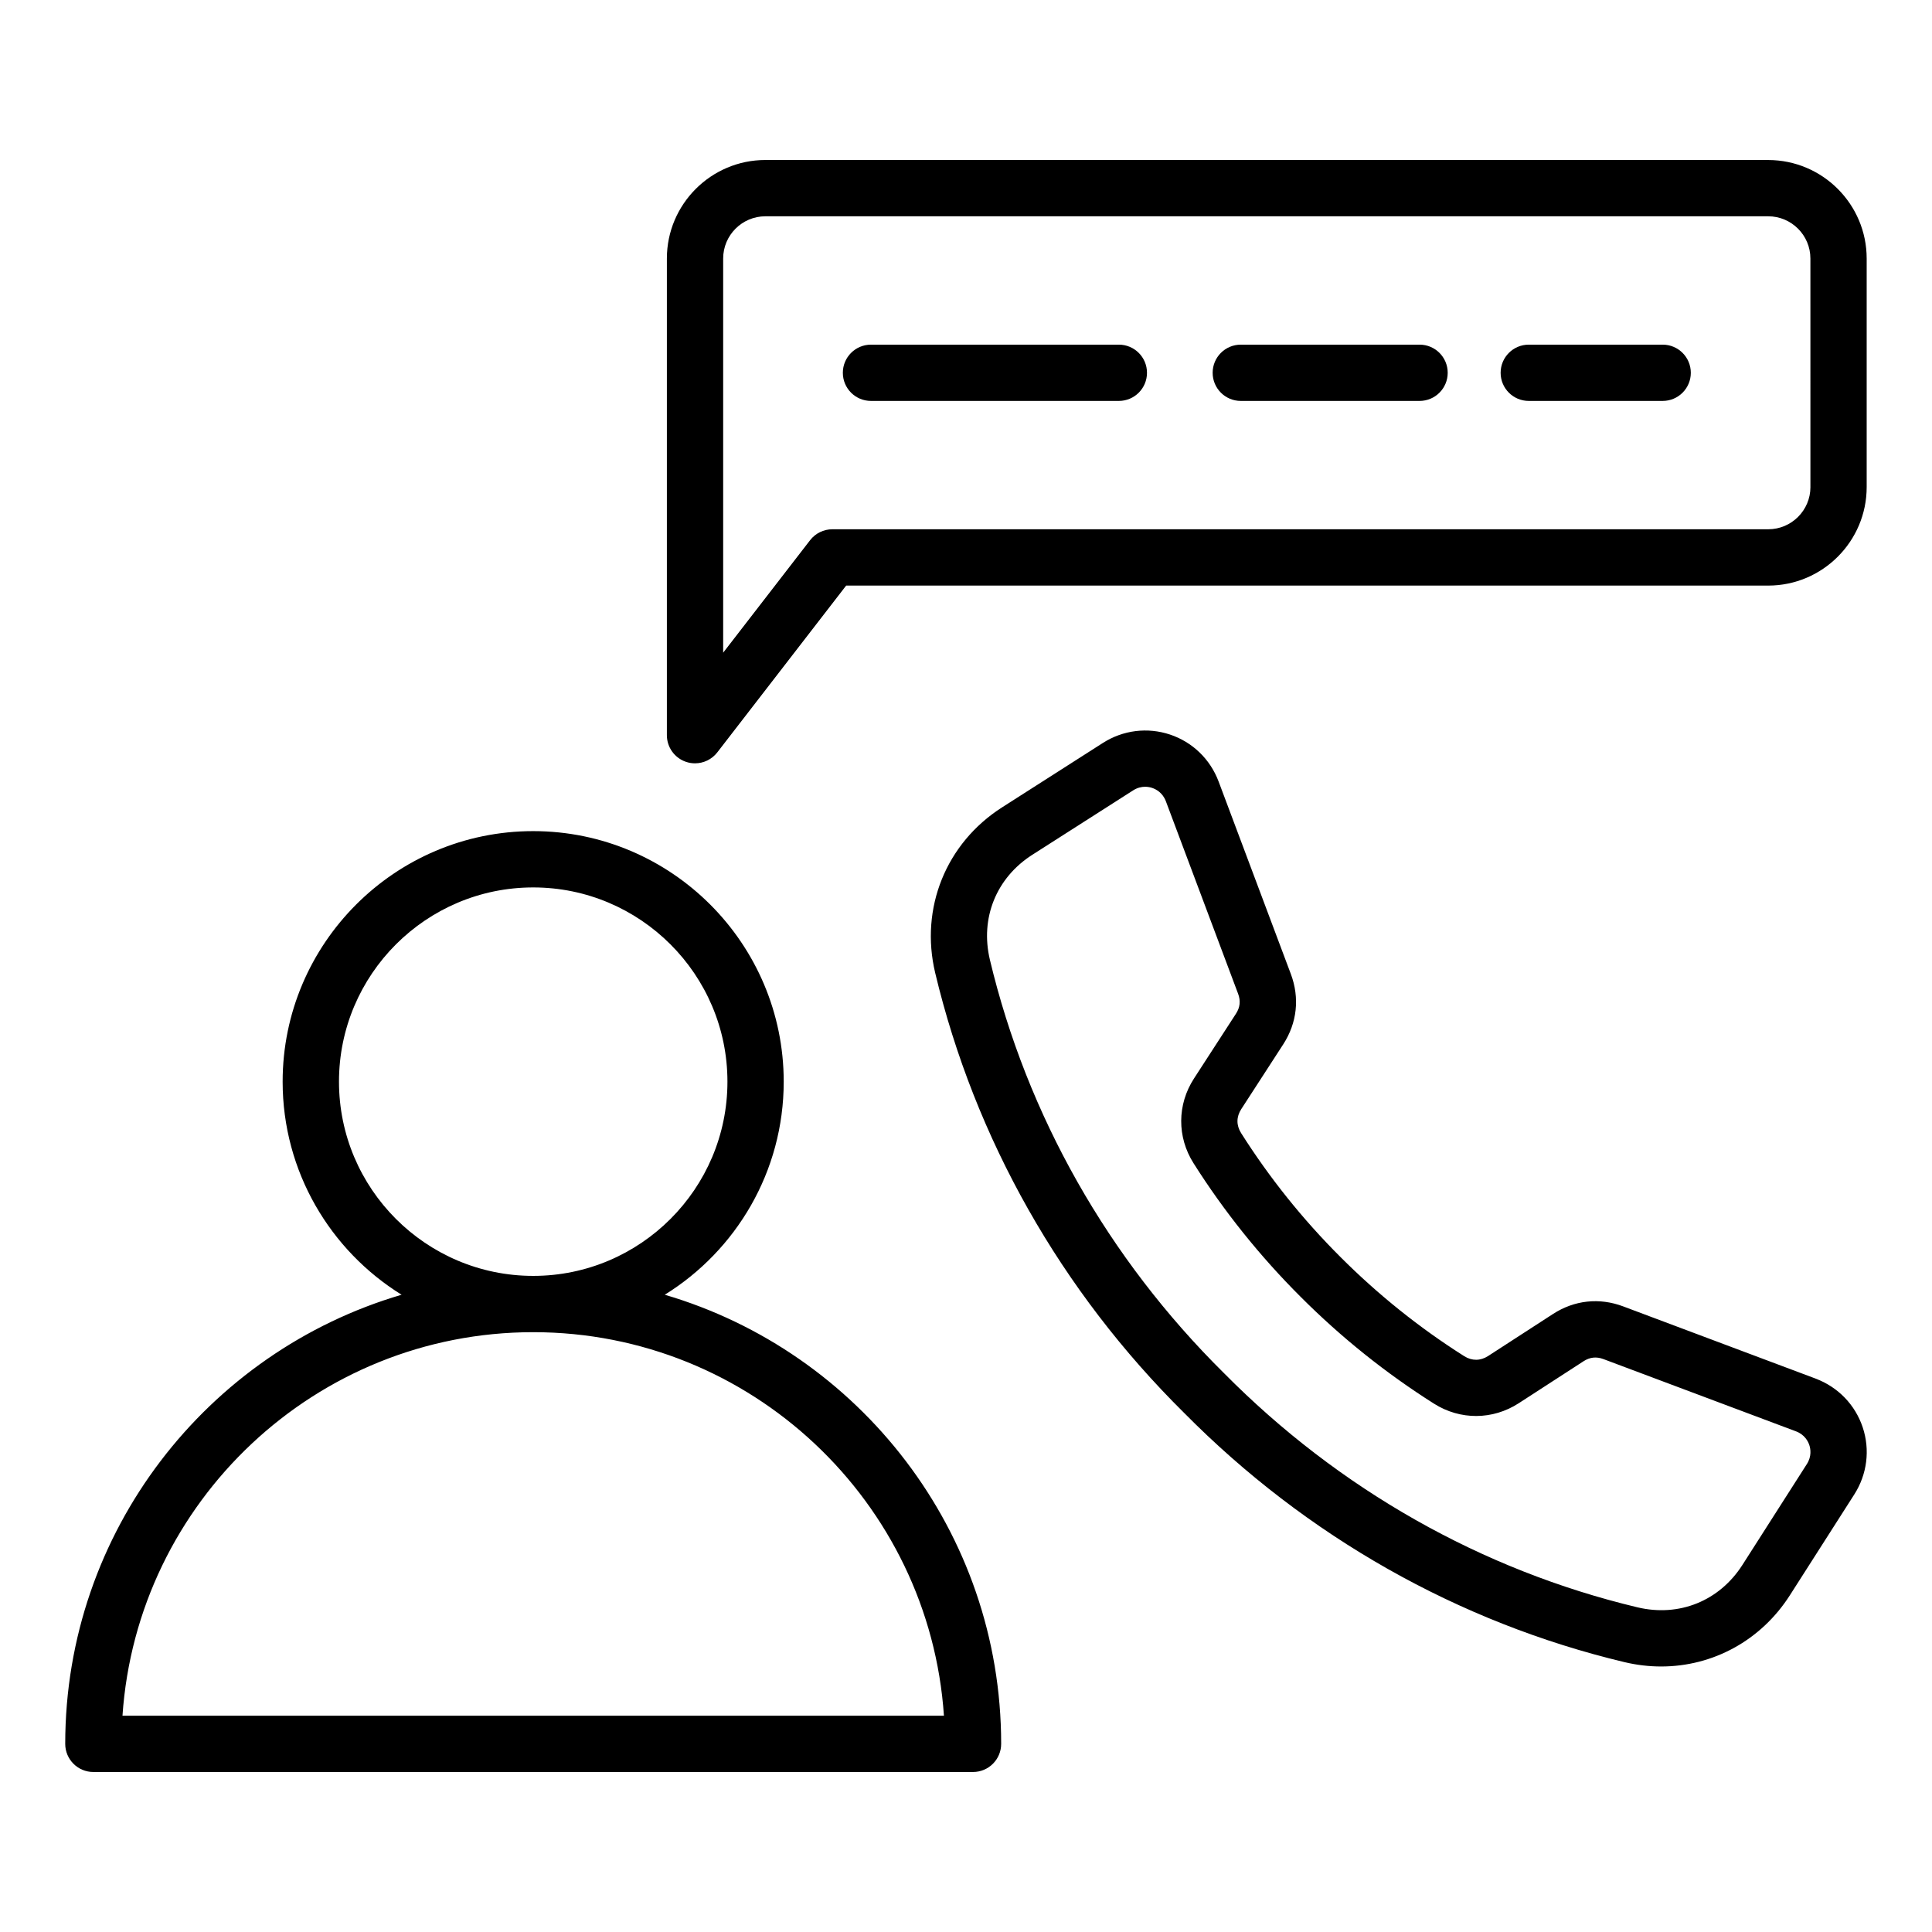 <?xml version="1.0" encoding="UTF-8"?>
<!-- The Best Svg Icon site in the world: iconSvg.co, Visit us! https://iconsvg.co -->
<svg fill="#000000" width="800px" height="800px" version="1.1" viewBox="144 144 512 512" xmlns="http://www.w3.org/2000/svg">
 <path d="m320.17 487.12c18.902-11.715 31.523-32.645 31.523-56.469 0-36.609-29.781-66.395-66.395-66.395-36.609 0-66.395 29.781-66.395 66.395 0 23.824 12.621 44.754 31.523 56.469-51.453 15.098-89.141 62.734-89.141 119.02 0 4.121 3.336 7.457 7.457 7.457h233.12c4.121 0 7.457-3.336 7.457-7.457 0.004-56.285-37.688-103.92-89.148-119.02zm-86.336-56.469c0-28.383 23.09-51.473 51.473-51.473 28.383 0 51.473 23.09 51.473 51.473 0 28.375-23.074 51.457-51.445 51.473h-0.027-0.02c-28.379-0.016-51.453-23.102-51.453-51.473zm-57.375 168.03c3.848-56.684 51.184-101.63 108.82-101.64h0.027 0.027c57.641 0.012 104.98 44.953 108.82 101.64zm436.13-412.28h-265.75c-14.395 0-26.109 11.715-26.109 26.109v126.32c0 3.191 2.031 6.031 5.047 7.059 0.793 0.273 1.605 0.398 2.41 0.398 2.266 0 4.465-1.035 5.902-2.898l34.152-44.203h244.34c14.395 0 26.109-11.715 26.109-26.109v-60.562c0-14.395-11.707-26.109-26.109-26.109zm11.195 86.672c0 6.172-5.016 11.188-11.188 11.188h-248.01c-2.309 0-4.492 1.07-5.902 2.898l-23.035 29.809v-104.46c0-6.172 5.016-11.188 11.188-11.188h265.75c6.172 0 11.188 5.016 11.188 11.188l0.004 60.562zm-175.82-30.281c0 4.121-3.336 7.457-7.457 7.457h-65.688c-4.121 0-7.457-3.336-7.457-7.457 0-4.121 3.336-7.457 7.457-7.457h65.684c4.117-0.004 7.461 3.336 7.461 7.457zm144.12 0c0 4.121-3.336 7.457-7.457 7.457h-35.488c-4.121 0-7.457-3.336-7.457-7.457 0-4.121 3.336-7.457 7.457-7.457h35.488c4.113-0.004 7.457 3.336 7.457 7.457zm-64.426 0c0 4.121-3.336 7.457-7.457 7.457h-47.379c-4.121 0-7.457-3.336-7.457-7.457 0-4.121 3.336-7.457 7.457-7.457h47.379c4.121-0.004 7.457 3.336 7.457 7.457zm97.527 266.56-51.02-19.145c-6.328-2.379-12.941-1.66-18.613 2.016l-17.184 11.133c-2.035 1.316-4.293 1.332-6.344 0.035-11.82-7.473-22.855-16.32-32.812-26.293-0.004-0.004-0.004-0.004-0.012-0.012-9.973-9.949-18.812-20.992-26.293-32.812-1.297-2.051-1.285-4.305 0.035-6.344l11.133-17.184c3.672-5.68 4.387-12.285 2.016-18.613l-19.145-51.02c-2.227-5.926-6.922-10.465-12.891-12.453-5.969-1.988-12.453-1.176-17.785 2.231l-26.707 17.062c-14.863 9.5-21.82 26.719-17.727 43.875 10.492 43.961 33.324 84.305 65.977 116.61 32.359 32.711 72.699 55.547 116.66 66.035 3.266 0.781 6.535 1.16 9.75 1.16 13.68 0 26.434-6.856 34.121-18.887l17.062-26.707c3.406-5.332 4.219-11.82 2.231-17.785-1.996-5.977-6.535-10.672-12.457-12.898zm-2.352 22.645-17.062 26.707c-6.121 9.578-16.789 13.887-27.84 11.25-41.25-9.844-79.117-31.289-109.58-62.074-30.727-30.398-52.172-68.27-62.016-109.52-2.633-11.051 1.676-21.723 11.25-27.84l26.707-17.062c1.141-0.73 2.246-0.957 3.176-0.957 0.77 0 1.418 0.152 1.863 0.305 0.988 0.332 2.769 1.227 3.641 3.543l19.145 51.02c0.703 1.867 0.516 3.594-0.57 5.269l-11.133 17.184c-4.465 6.894-4.512 15.488-0.121 22.43 8.066 12.754 17.602 24.656 28.355 35.387 10.73 10.754 22.641 20.293 35.395 28.355 6.941 4.387 15.535 4.34 22.43-0.121l17.184-11.133c1.676-1.086 3.402-1.27 5.269-0.57l51.02 19.145c2.312 0.871 3.211 2.648 3.543 3.641 0.324 0.992 0.676 2.961-0.656 5.043z"/>
</svg>